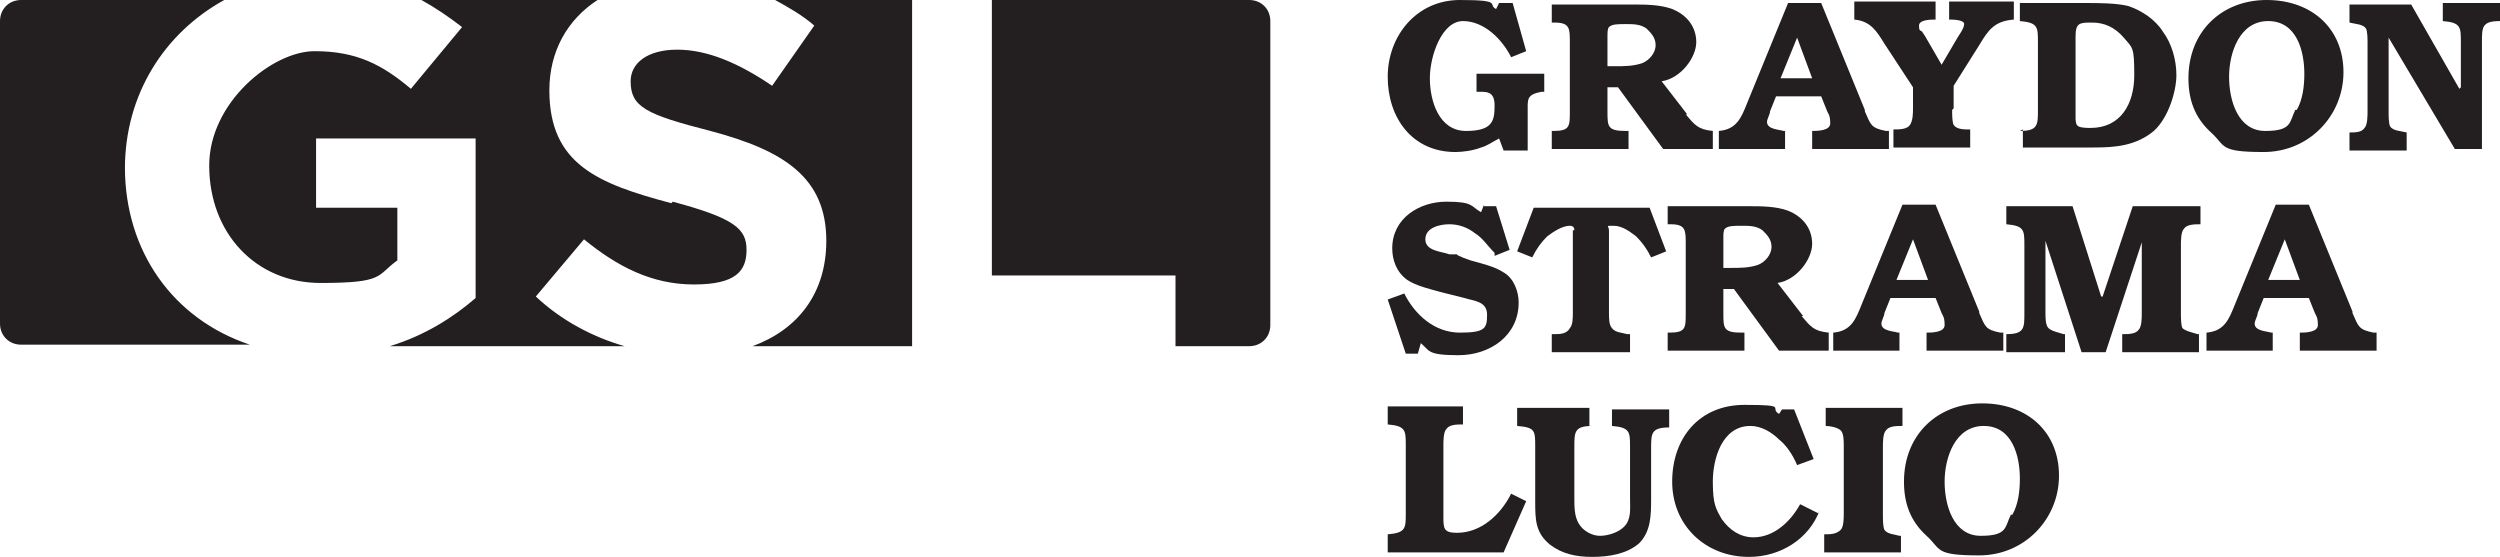 <?xml version="1.0" encoding="UTF-8"?> <svg xmlns="http://www.w3.org/2000/svg" id="Layer_2" viewBox="0 0 166.1 37"><defs><style>.cls-1{fill:#231f20;}</style></defs><g id="Layer_1-2"><g id="Layer_1-3"><path class="cls-1" d="M54.1,1.7l-2.8,4c-2.2-1.5-4.3-2.4-6.3-2.4s-3.1.9-3.1,2.1h0c0,1.7,1,2.2,5.3,3.3,4.9,1.3,7.7,3.1,7.7,7.3h0c0,3.5-1.9,5.9-4.9,7h10.6V0h-9.1c.9.5,1.8,1,2.6,1.7ZM44.6,13.5c-4.9-1.3-8.1-2.6-8.1-7.5h0C36.5,3.4,37.7,1.3,39.7,0h-11.7c.9.5,1.8,1.1,2.7,1.8l-3.4,4.1c-1.9-1.6-3.6-2.5-6.4-2.5s-7,3.4-7,7.6h0c0,4.5,3.1,7.8,7.4,7.8s3.7-.5,5.1-1.5v-3.5h-5.4v-4.6h10.6v10.6c-1.5,1.3-3.4,2.5-5.7,3.2h15.6c-2.1-.6-4.2-1.7-5.9-3.3l3.2-3.8c2.2,1.8,4.5,3,7.3,3s3.5-.9,3.5-2.3h0c0-1.4-.8-2.1-4.9-3.2l-.1.1ZM8.3,11.2h0C8.3,6.3,10.9,2.2,14.9,0H1.4C.6,0,0,.6,0,1.4v20.1c0,.8.6,1.4,1.4,1.4h15.2c-5.1-1.7-8.3-6.2-8.3-11.8v.1ZM82.9,0h-17v18.3h12.2v4.7h4.9c.8,0,1.4-.6,1.4-1.4V1.4C84.4.6,83.8,0,83,0h-.1Z"></path><path class="cls-1" d="M98,4.9h4.6v1.2h-.2c-1,.2-.9.5-.9,1.4v2.5h-1.6l-.3-.8c-.4.2-.8.5-1.2.6-.5.2-1.2.3-1.7.3-2.9,0-4.5-2.3-4.5-5s1.9-5.1,4.8-5.1,1.8.3,2.4.6l.2-.4h.9l.9,3.2-1,.4c-.6-1.2-1.8-2.4-3.2-2.4s-2.2,2.3-2.2,3.8.6,3.5,2.4,3.5,1.9-.7,1.9-1.7-.6-.9-1.2-.9v-1.2h-.1Z"></path><path class="cls-1" d="M112,7.6c.6.7.8,1,1.8,1.1v1.2h-3.3l-3-4.1h-.7v1.6c0,1,0,1.3,1.2,1.3h.2v1.2h-5.1v-1.2h.1c1.1,0,1.1-.3,1.1-1.3V2.8c0-.9,0-1.3-1-1.3h-.2V.3h5.3c.9,0,1.9,0,2.7.3,1,.4,1.6,1.2,1.6,2.2s-1,2.4-2.3,2.6l1.7,2.2h-.1ZM107.3,4.4c.6,0,1.2,0,1.8-.2.5-.2.9-.7.9-1.2s-.3-.8-.6-1.1c-.4-.3-.9-.3-1.4-.3s-.9,0-1.1.2c-.1.1-.1.4-.1.6v2h.6-.1Z"></path><path class="cls-1" d="M123.9,7.4c.4.9.4,1.1,1.4,1.3h.2v1.2h-5.1v-1.2c.3,0,1.2,0,1.2-.5s-.1-.6-.2-.8l-.4-1h-3l-.4,1c0,.2-.2.5-.2.7,0,.5.8.5,1.1.6h.1v1.2h-4.4v-1.2c1.2-.1,1.5-.9,1.9-1.9l2.7-6.6h2.2l2.9,7.1v.1ZM120.4,5.2l-1-2.7-1.1,2.7h2.1Z"></path><path class="cls-1" d="M129.7,7.3c0,.3,0,.8.1,1,.2.3.7.3,1,.3h.1v1.2h-5.1v-1.2c.4,0,.9,0,1.1-.3s.2-.8.2-1.1v-1.4l-1.9-2.9c-.5-.8-.9-1.5-2-1.6V.1h5.4v1.2c-.3,0-1.1,0-1.1.4s.1.3.2.4l.2.3,1.1,1.9,1-1.7c.1-.2.5-.7.5-1s-.8-.3-1-.3V.1h4.3v1.2c-1.3.1-1.7.7-2.3,1.7l-1.7,2.7v1.5l-.1.1Z"></path><path class="cls-1" d="M134.2,8.7c1.2,0,1.2-.4,1.2-1.4V2.8c0-1,0-1.3-1.2-1.4V.2h4.4c.8,0,2,0,2.8.2.9.3,1.8.9,2.3,1.7.6.8.9,1.9.9,2.9s-.5,2.8-1.5,3.7c-1.2,1-2.6,1.1-4,1.1h-4.7v-1.2l-.2.1ZM137.9,7.8c0,.2,0,.5.2.6s.6.1.8.1c2,0,2.9-1.6,2.9-3.5s-.1-1.8-.7-2.5c-.6-.7-1.3-1-2.1-1s-1.1,0-1.1.9v5.4h0Z"></path><path class="cls-1" d="M146.9,8.8c-1.1-1-1.5-2.2-1.5-3.6C145.4,2.1,147.6,0,150.6,0s5.1,1.9,5.1,4.8-2.3,5.3-5.3,5.3-2.5-.4-3.5-1.3ZM152.6,7.3c.4-.7.5-1.6.5-2.4,0-1.5-.5-3.5-2.4-3.5s-2.6,2.1-2.6,3.7.6,3.6,2.4,3.6,1.6-.6,2-1.4h.1Z"></path><path class="cls-1" d="M163.5,5.8v-3c0-1,0-1.3-1.2-1.4V.2h3.8v1.2c-1.2,0-1.2.4-1.2,1.4v7.1h-1.8l-4.4-7.4v4.9c0,.3,0,.8.1,1,.2.3.7.3,1.1.4v1.2h-3.8v-1.2c.4,0,.8,0,1-.3.2-.2.2-.8.2-1.1V2.9c0-.3,0-.8-.1-1-.2-.3-.7-.3-1.1-.4V.3h4.1l3.2,5.6.1-.1Z"></path><path class="cls-1" d="M98.6,13.7h.8l.9,2.9-1,.4v-.2c-.5-.5-.8-1-1.3-1.3-.5-.4-1.1-.6-1.7-.6s-1.6.2-1.6,1,1.1.8,1.6,1h.5c0,.1.9.4.9.4.7.2,1.6.4,2.2.8.7.4,1,1.3,1,2,0,2.2-1.9,3.5-4,3.5s-1.9-.3-2.5-.8l-.2.7h-.8l-1.2-3.6,1.1-.4c.7,1.4,2,2.6,3.7,2.6s1.8-.3,1.8-1.2-.9-.9-1.5-1.1l-1.6-.4c-.7-.2-1.6-.4-2.2-.8-.7-.5-1-1.3-1-2.1,0-2,1.8-3.1,3.6-3.1s1.6.3,2.3.7l.2-.5v.1Z"></path><path class="cls-1" d="M104.6,15.3q0-.3-.3-.3c-.5,0-1.1.4-1.5.7-.4.4-.7.8-1,1.4l-1-.4,1.1-2.9h7.7l1.1,2.9-1,.4c-.3-.6-.6-1-1-1.4-.4-.3-.9-.7-1.5-.7s-.3,0-.3.3v5.5c0,.3,0,.8.2,1,.2.3.7.3,1,.4h.2v1.2h-5.2v-1.2h.2c.3,0,.8,0,1-.4.2-.2.2-.7.2-1v-5.5h.1Z"></path><path class="cls-1" d="M119.7,21c.6.7.8,1,1.8,1.1v1.2h-3.3l-3-4.1h-.7v1.6c0,1,0,1.3,1.2,1.3h.2v1.2h-5.1v-1.2h.1c1.1,0,1.1-.3,1.1-1.3v-4.6c0-.9,0-1.3-1-1.3h-.2v-1.2h5.3c.9,0,1.9,0,2.7.3,1,.4,1.6,1.2,1.6,2.2s-1,2.4-2.3,2.6l1.7,2.2h-.1ZM115,17.8c.6,0,1.2,0,1.8-.2.5-.2.9-.7.9-1.2s-.3-.8-.6-1.1c-.4-.3-.9-.3-1.4-.3s-.9,0-1.1.2c-.1.1-.1.4-.1.6v2h.6-.1Z"></path><path class="cls-1" d="M131.5,20.8c.4.9.4,1.1,1.4,1.3h.2v1.2h-5.1v-1.2c.3,0,1.2,0,1.2-.5s-.1-.6-.2-.8l-.4-1h-3l-.4,1c0,.2-.2.5-.2.7,0,.5.8.5,1.1.6h.1v1.2h-4.4v-1.2c1.2-.1,1.5-.9,1.9-1.9l2.7-6.6h2.2l2.9,7.1v.1ZM128.1,18.6l-1-2.7-1.1,2.7h2.1Z"></path><path class="cls-1" d="M139.7,19.7l2-6h4.5v1.2c-.4,0-.9,0-1.1.3-.2.2-.2.8-.2,1.1v4.5c0,.3,0,.8.1,1,.2.2.7.3,1,.4h.1v1.2h-5.1v-1.2h.1c.3,0,.8,0,1-.3.2-.2.2-.8.2-1.1v-4.7l-2.4,7.3h-1.6l-2.4-7.4v4.8c0,.3,0,.8.2,1s.7.3,1,.4h.1v1.2h-3.9v-1.2c1.2,0,1.2-.4,1.2-1.4v-4.5c0-1,0-1.3-1.2-1.4v-1.2h4.4l1.9,6h.1Z"></path><path class="cls-1" d="M156.3,20.8c.4.9.4,1.1,1.4,1.3h.2v1.2h-5.1v-1.2c.3,0,1.2,0,1.2-.5s-.1-.6-.2-.8l-.4-1h-3l-.4,1c0,.2-.2.5-.2.7,0,.5.8.5,1.1.6h.1v1.2h-4.4v-1.2c1.2-.1,1.5-.9,1.9-1.9l2.7-6.6h2.2l2.9,7.1v.1ZM152.8,18.6l-1-2.7-1.1,2.7h2.1Z"></path><path class="cls-1" d="M99.9,36.7h-7.7v-1.2c1.2-.1,1.2-.4,1.2-1.4v-4.5c0-1,0-1.3-1.2-1.4v-1.2h5v1.2c-.4,0-.9,0-1.1.3-.2.2-.2.8-.2,1.1v4.7c0,.8,0,1.1.9,1.1,1.6,0,2.9-1.2,3.6-2.6l1,.5s-1.5,3.4-1.5,3.4Z"></path><path class="cls-1" d="M105.8,28.3c-1.2,0-1.2.4-1.2,1.4v3.4c0,.6,0,1.2.3,1.7s.9.8,1.4.8,1.2-.2,1.6-.6c.5-.5.4-1.2.4-1.9v-3.4c0-1,0-1.3-1.2-1.4v-1.1h3.8v1.2c-1.2,0-1.2.4-1.2,1.4v3.3c0,1.1,0,2.2-.8,3-.8.7-2,.9-3.1.9s-2-.2-2.8-.8c-1-.8-1-1.7-1-2.9v-3.6c0-1.1,0-1.3-1.2-1.4v-1.2h4.8v1.2h.2Z"></path><path class="cls-1" d="M120.9,33.9c-.7,1.9-2.6,3.1-4.7,3.1-2.9,0-5.1-2.1-5.1-5s1.8-5.1,4.8-5.1,1.6.2,2.3.6l.2-.3h.8l1.3,3.3-1.1.4h0c-.3-.7-.7-1.3-1.2-1.7-.5-.5-1.2-.9-1.9-.9-1.9,0-2.5,2.2-2.5,3.7s.2,1.8.6,2.5c.5.7,1.2,1.2,2.1,1.2,1.4,0,2.5-1.1,3.1-2.2l1.2.6.1-.2Z"></path><path class="cls-1" d="M126.3,36.7h-5.1v-1.2c.4,0,.8,0,1.1-.3.2-.2.2-.8.2-1.1v-4.5c0-.3,0-.8-.2-1s-.7-.3-1-.3h0v-1.2h5.1v1.2c-.4,0-.9,0-1.1.3-.2.2-.2.8-.2,1.1v4.5c0,.3,0,.8.1,1,.2.3.7.3,1,.4h.1v1.2-.1Z"></path><path class="cls-1" d="M128,35.6c-1.1-1-1.5-2.2-1.5-3.6,0-3.1,2.2-5.2,5.2-5.2s5.1,1.9,5.1,4.8-2.3,5.3-5.3,5.3-2.5-.4-3.5-1.3ZM133.7,34.2c.4-.7.5-1.6.5-2.4,0-1.5-.5-3.5-2.4-3.5s-2.6,2.1-2.6,3.7.6,3.6,2.4,3.6,1.6-.6,2-1.4h.1Z"></path></g></g></svg> 